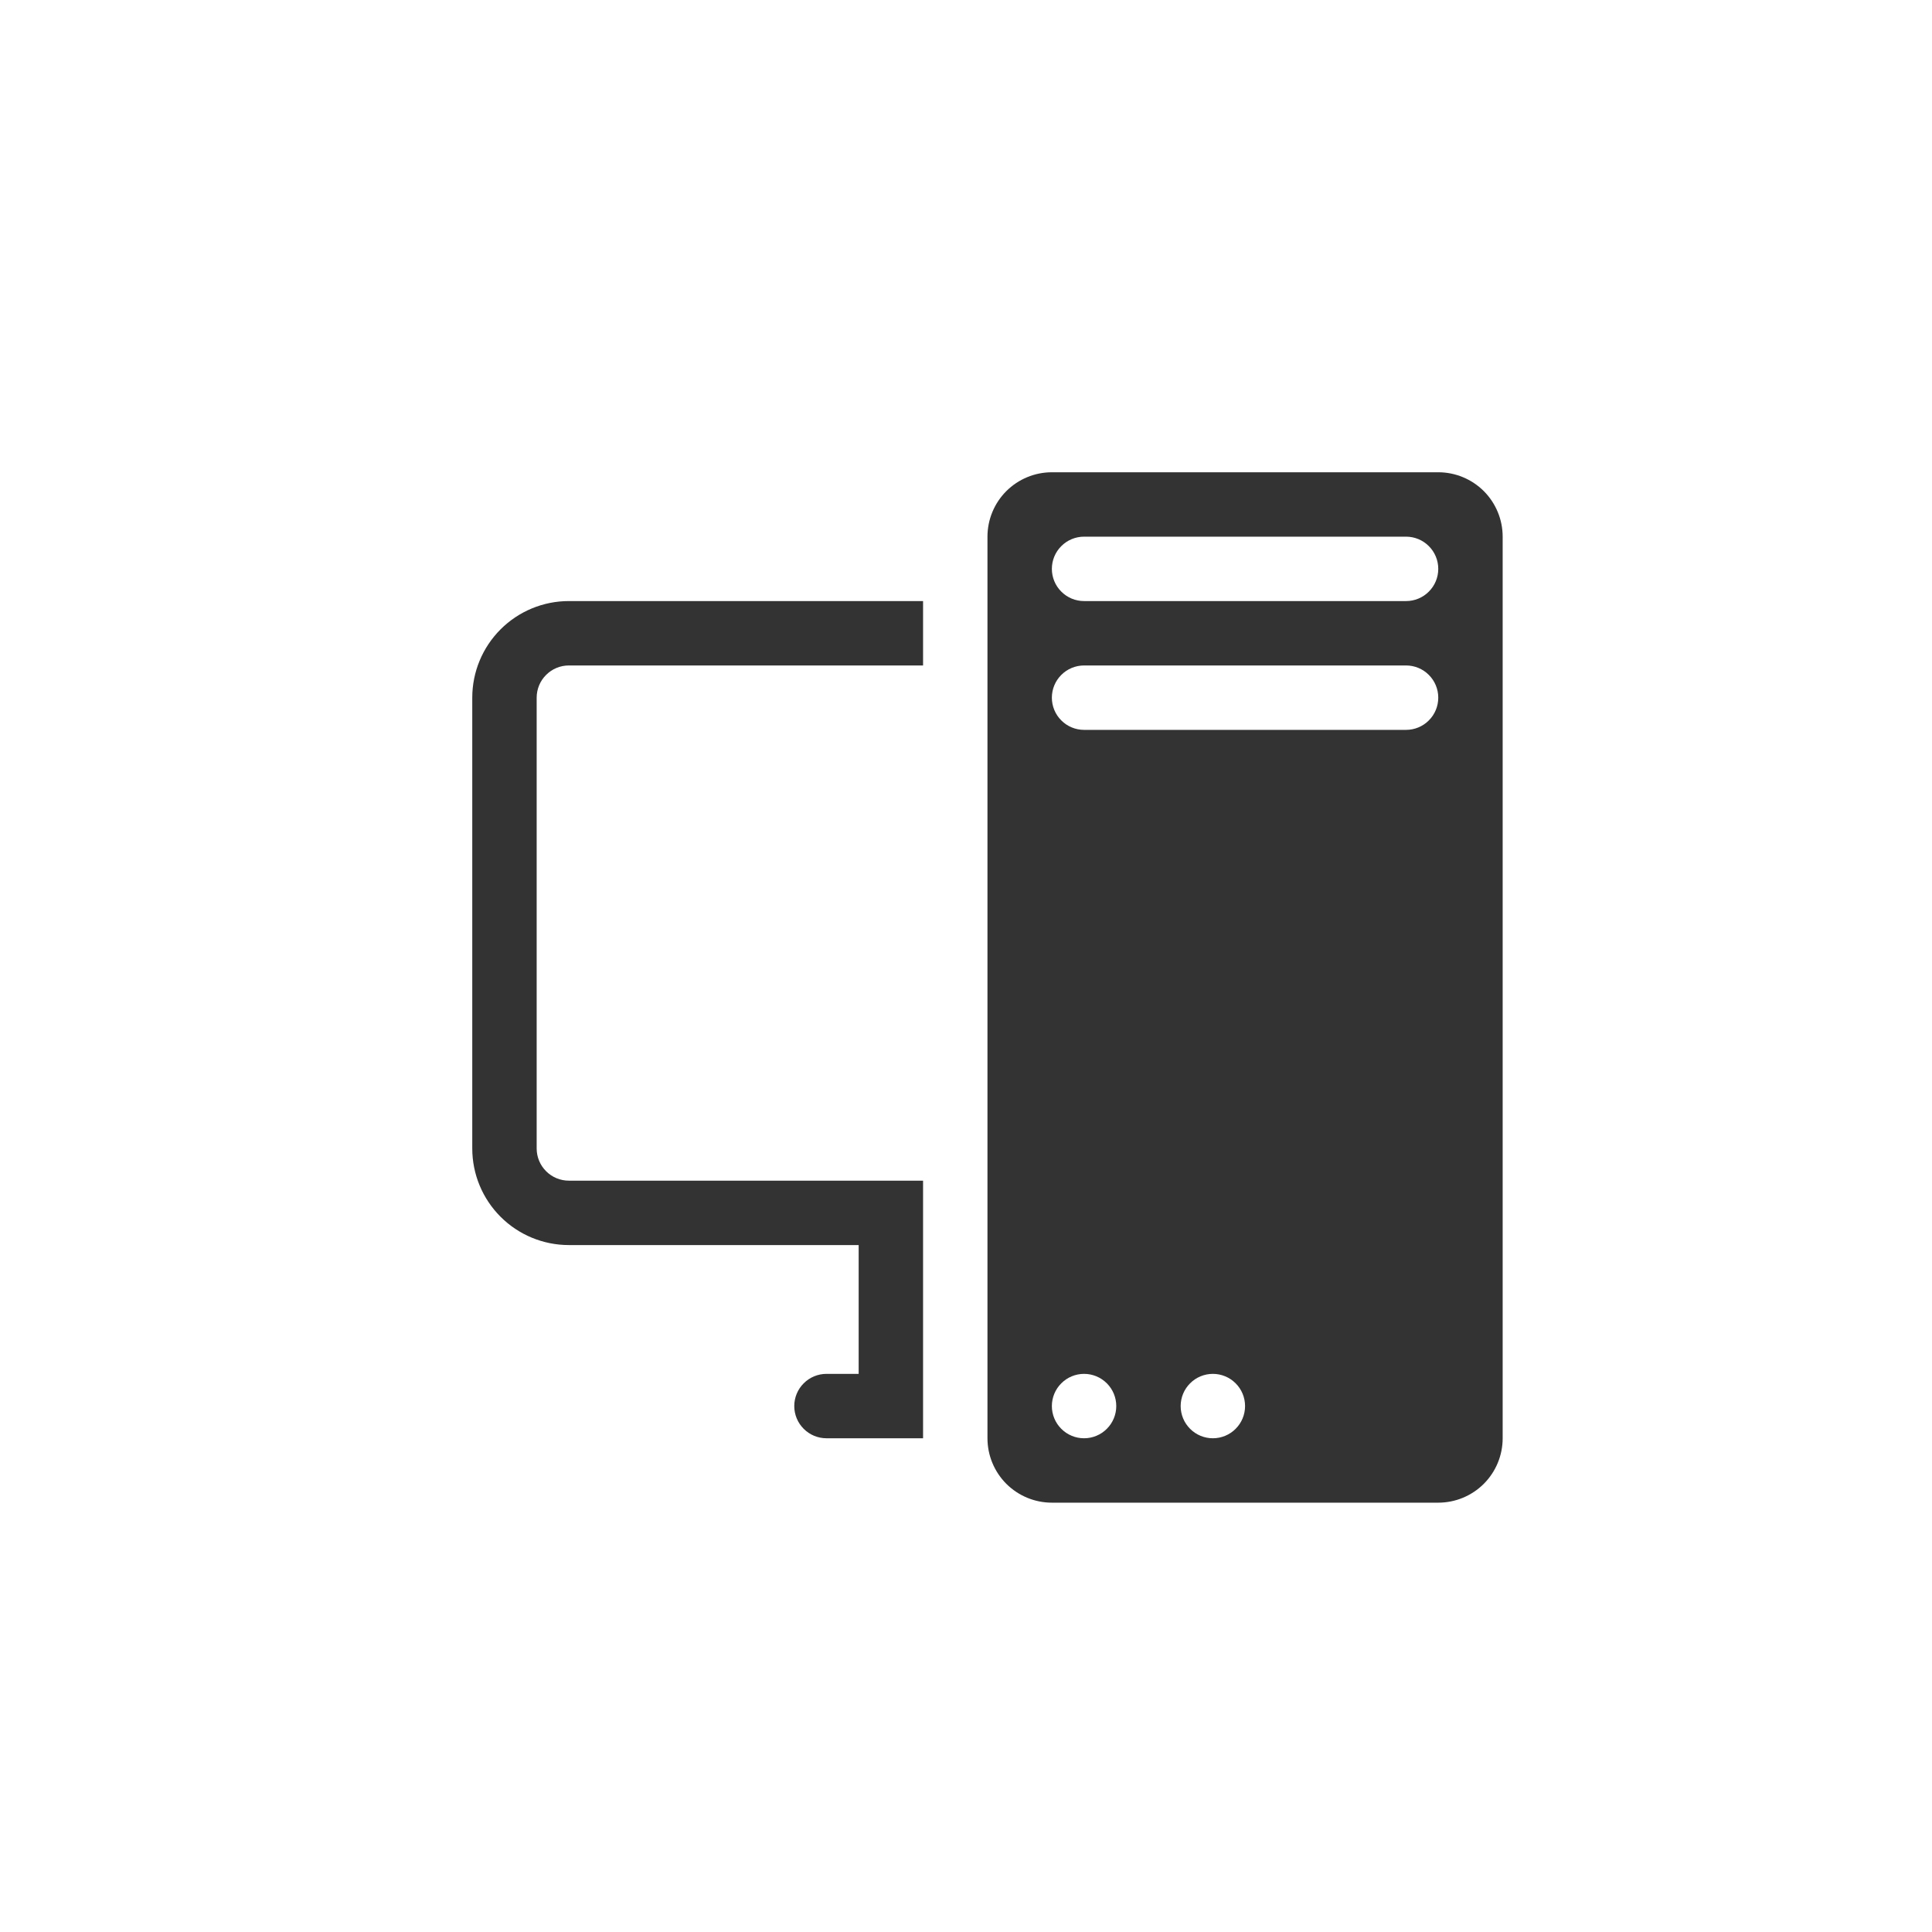 <svg width="45" height="45" viewBox="0 0 45 45" fill="none" xmlns="http://www.w3.org/2000/svg">
<circle cx="22.5" cy="22.5" r="22.5" fill=""/>
<g clip-path="url(#clip0_764_20808)">
<path d="M23 12.5C23 12.102 23.158 11.721 23.439 11.439C23.721 11.158 24.102 11 24.5 11H33.5C33.898 11 34.279 11.158 34.561 11.439C34.842 11.721 35 12.102 35 12.5V33.5C35 33.898 34.842 34.279 34.561 34.561C34.279 34.842 33.898 35 33.5 35H24.5C24.102 35 23.721 34.842 23.439 34.561C23.158 34.279 23 33.898 23 33.5V12.5ZM24.5 32.75C24.5 32.949 24.579 33.14 24.72 33.28C24.86 33.421 25.051 33.5 25.25 33.5C25.449 33.5 25.64 33.421 25.78 33.28C25.921 33.14 26 32.949 26 32.75C26 32.551 25.921 32.36 25.78 32.22C25.64 32.079 25.449 32 25.25 32C25.051 32 24.86 32.079 24.72 32.22C24.579 32.36 24.5 32.551 24.5 32.75ZM27.5 32.75C27.5 32.949 27.579 33.14 27.72 33.28C27.86 33.421 28.051 33.5 28.25 33.5C28.449 33.5 28.64 33.421 28.78 33.28C28.921 33.14 29 32.949 29 32.75C29 32.551 28.921 32.36 28.78 32.22C28.64 32.079 28.449 32 28.25 32C28.051 32 27.86 32.079 27.72 32.22C27.579 32.36 27.5 32.551 27.5 32.75ZM25.25 12.5C25.051 12.5 24.86 12.579 24.72 12.72C24.579 12.86 24.5 13.051 24.5 13.25C24.5 13.449 24.579 13.64 24.72 13.78C24.86 13.921 25.051 14 25.25 14H32.75C32.949 14 33.14 13.921 33.28 13.78C33.421 13.64 33.5 13.449 33.5 13.25C33.5 13.051 33.421 12.86 33.28 12.72C33.14 12.579 32.949 12.5 32.75 12.5H25.25ZM24.5 16.25C24.5 16.449 24.579 16.64 24.72 16.78C24.86 16.921 25.051 17 25.25 17H32.75C32.949 17 33.14 16.921 33.28 16.78C33.421 16.64 33.5 16.449 33.5 16.25C33.5 16.051 33.421 15.86 33.28 15.72C33.14 15.579 32.949 15.5 32.75 15.5H25.25C25.051 15.5 24.86 15.579 24.72 15.72C24.579 15.86 24.5 16.051 24.5 16.25ZM13.25 14C12.653 14 12.081 14.237 11.659 14.659C11.237 15.081 11 15.653 11 16.25V26.75C11 27.347 11.237 27.919 11.659 28.341C12.081 28.763 12.653 29 13.25 29H20V32H19.25C19.051 32 18.86 32.079 18.72 32.22C18.579 32.36 18.5 32.551 18.5 32.75C18.5 32.949 18.579 33.14 18.72 33.28C18.86 33.421 19.051 33.5 19.25 33.5H21.5V27.5H13.25C13.051 27.5 12.86 27.421 12.72 27.28C12.579 27.14 12.5 26.949 12.5 26.75V16.25C12.5 16.051 12.579 15.86 12.72 15.72C12.86 15.579 13.051 15.5 13.25 15.5H21.5V14H13.25Z" fill="#333333"/>
</g>
<defs>
<clipPath id="clip0_764_20808">
<rect width="24" height="24" fill="white" transform="translate(11 11)"/>
</clipPath>
</defs>
</svg>
